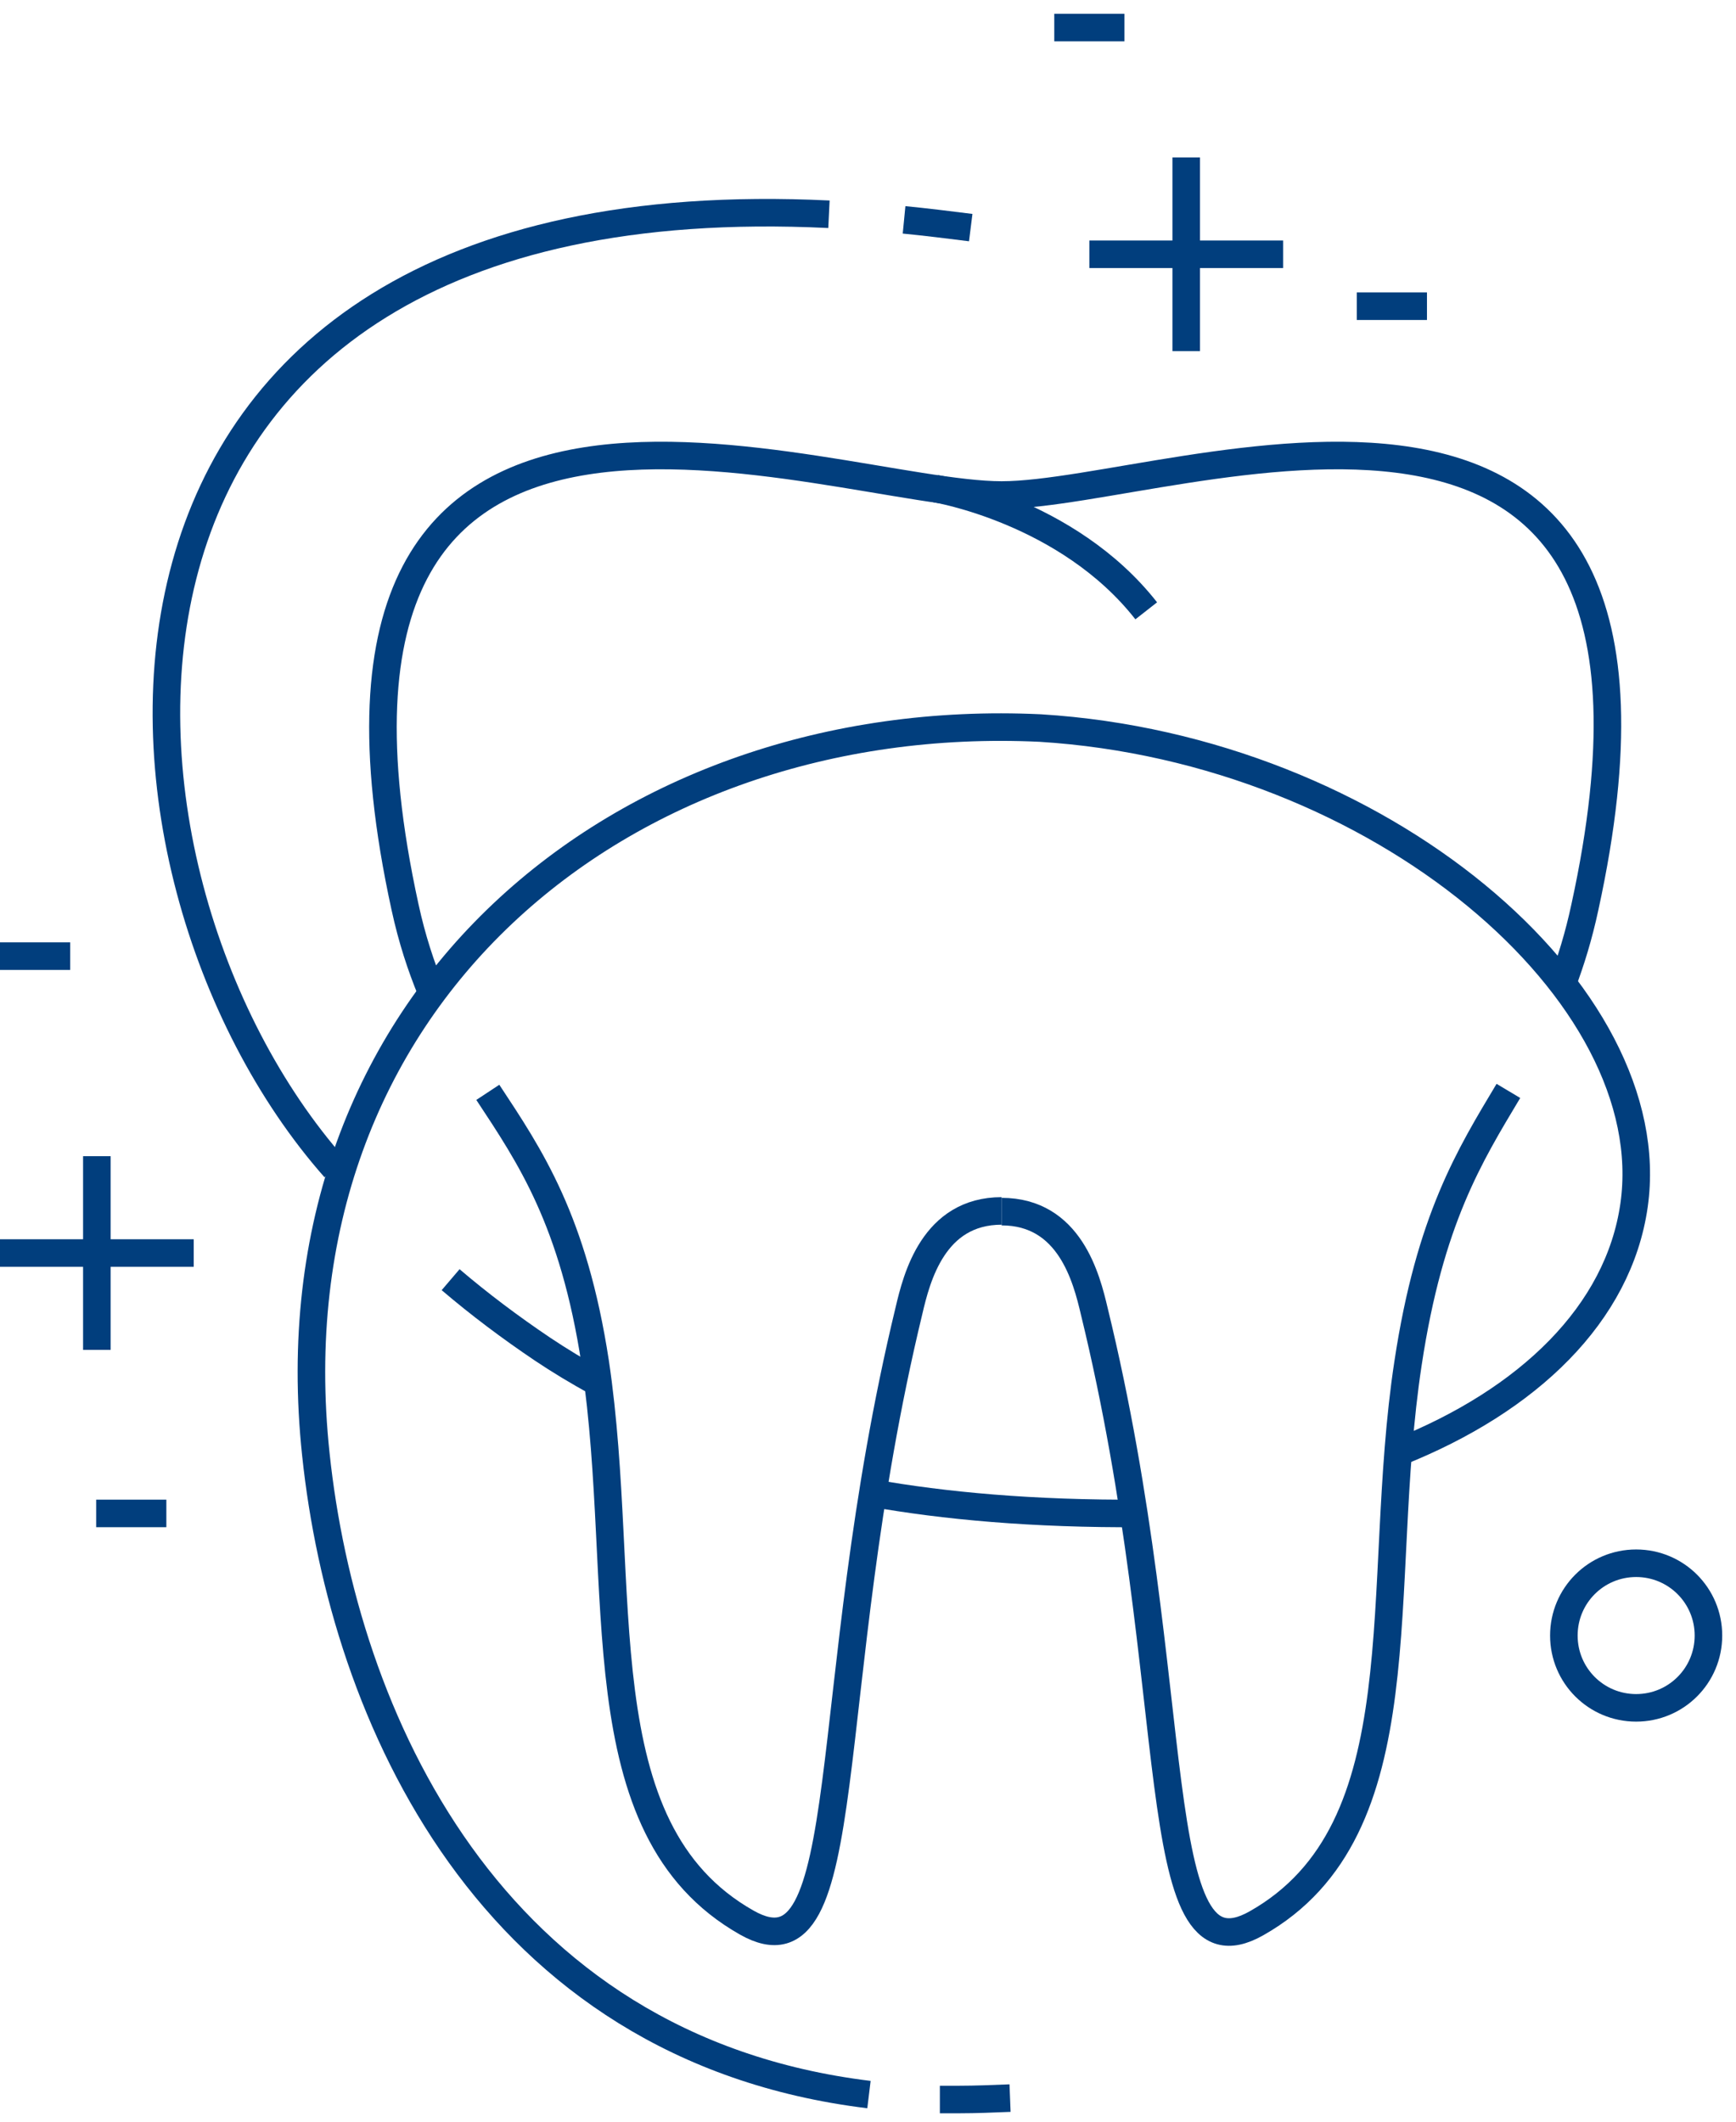 <?xml version="1.0" encoding="UTF-8"?>
<svg xmlns="http://www.w3.org/2000/svg" width="63" height="77" viewBox="0 0 63 77" fill="none">
  <path d="M17.703 39.643C19.232 41.961 20.811 44.279 21.601 49.45C22.823 57.626 21.066 66.363 27.103 69.776C31.204 72.094 29.65 61.371 32.987 47.565C33.267 46.367 33.878 43.947 36.349 43.947" stroke="#013E7D" stroke-miterlimit="10"></path>
  <path d="M56.702 35.694C57.007 34.879 57.288 33.987 57.517 32.917C62.586 9.686 42.666 17.965 36.349 17.965C30.032 17.965 9.629 9.686 14.698 32.917C14.952 34.089 15.284 35.082 15.64 35.948" stroke="#013E7D" stroke-miterlimit="10"></path>
  <path d="M36.349 43.972C38.82 43.972 39.431 46.392 39.712 47.589C43.074 61.37 41.495 72.119 45.596 69.801C51.633 66.388 49.849 57.651 51.098 49.474C51.887 44.252 53.339 41.934 54.74 39.591" stroke="#013E7D" stroke-miterlimit="10"></path>
  <path d="M33.955 17.735C33.955 17.735 38.744 18.525 41.597 22.168" stroke="#013E7D" stroke-miterlimit="10"></path>
  <path d="M32.809 7.979C33.598 8.056 34.413 8.158 35.228 8.26" stroke="#013E7D" stroke-miterlimit="10"></path>
  <path d="M12.15 42.393C2.675 31.669 1.197 6.375 30.083 7.776" stroke="#013E7D" stroke-miterlimit="10"></path>
  <path d="M21.677 50.161C20.964 49.779 20.302 49.372 19.69 48.964C18.518 48.175 17.398 47.334 16.353 46.442" stroke="#013E7D" stroke-miterlimit="10"></path>
  <path d="M31.535 76.016C17.729 74.335 12.456 62.21 11.463 52.786C9.705 36.305 22.543 25.708 37.75 26.422C50.105 27.186 60.395 36.076 59.3 43.743C58.74 47.666 55.479 50.824 50.741 52.709" stroke="#013E7D" stroke-miterlimit="10"></path>
  <path d="M36.655 76.144C36.018 76.169 35.407 76.195 34.821 76.195C34.592 76.195 34.337 76.195 34.108 76.195" stroke="#013E7D" stroke-miterlimit="10"></path>
  <path d="M31.662 54.187C34.235 54.645 37.47 54.951 41.418 54.925" stroke="#013E7D" stroke-miterlimit="10"></path>
  <path d="M43.048 5.713V12.743" stroke="#013E7D" stroke-miterlimit="10"></path>
  <path d="M46.564 9.228H39.533" stroke="#013E7D" stroke-miterlimit="10"></path>
  <path d="M3.515 41.96V48.99" stroke="#013E7D" stroke-miterlimit="10"></path>
  <path d="M7.03 45.475H0" stroke="#013E7D" stroke-miterlimit="10"></path>
  <path d="M0 34.7H2.547" stroke="#013E7D" stroke-miterlimit="10"></path>
  <path d="M3.49 54.925H6.037" stroke="#013E7D" stroke-miterlimit="10"></path>
  <path d="M49.238 11.113H51.785" stroke="#013E7D" stroke-miterlimit="10"></path>
  <path d="M38.26 1H40.807" stroke="#013E7D" stroke-miterlimit="10"></path>
  <path d="M62 59.357C62 60.809 60.828 61.981 59.376 61.981C57.924 61.981 56.753 60.809 56.753 59.357C56.753 57.905 57.924 56.733 59.376 56.733C60.828 56.733 62 57.905 62 59.357Z" stroke="#013E7D" stroke-miterlimit="10"></path>
</svg>
